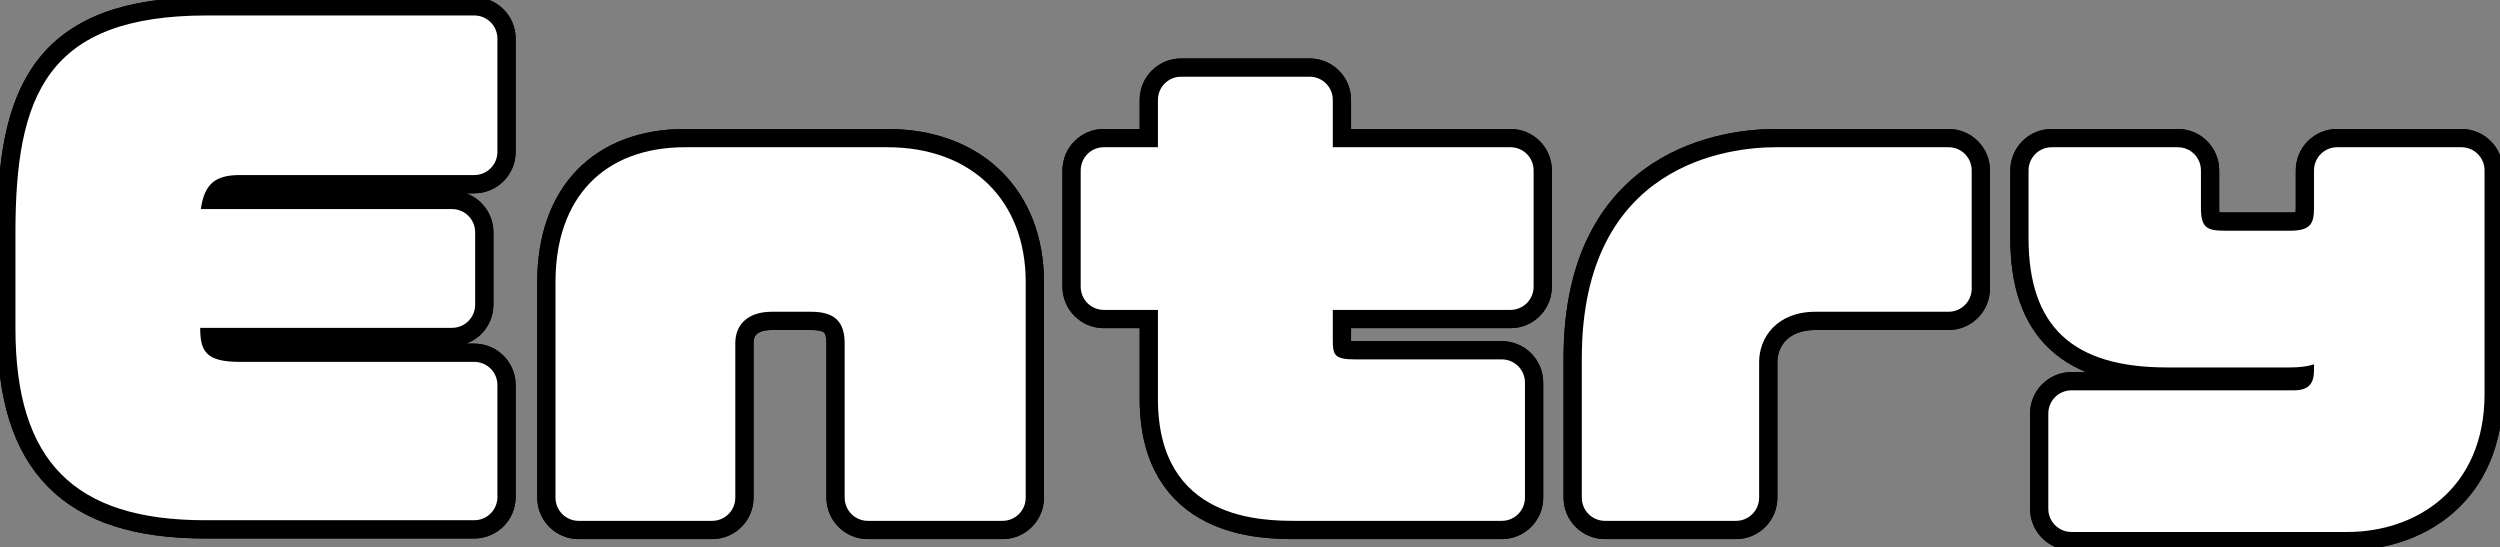 <svg width="274" height="60" viewBox="0 0 274 60" fill="none" xmlns="http://www.w3.org/2000/svg">
<rect x="0" y="0" width="274" height="60" fill="#808080" stroke="none"/>
<g clip-path="url(#clip0_1485_3673)">
<path d="M22.484 57.017C8.101 57.017 1.693 50.534 1.693 36V25.491C1.693 10.424 5.13 1.695 22.687 1.695H51.976C53.382 1.695 54.516 2.83 54.516 4.237V16.644C54.516 18.051 53.382 19.186 51.976 19.186H26.276C23.55 19.186 22.399 20.195 22.01 22.915H49.538C50.944 22.915 52.078 24.051 52.078 25.457V33.39C52.078 34.797 50.944 35.932 49.538 35.932H21.942C21.942 38.508 22.568 39.661 26.276 39.661H51.976C53.382 39.661 54.516 40.797 54.516 42.203V54.474C54.516 55.881 53.382 57.017 51.976 57.017H22.484Z" stroke="black" stroke-width="4"/>
<path d="M22.484 57.017C8.101 57.017 1.693 50.534 1.693 36V25.491C1.693 10.424 5.13 1.695 22.687 1.695H51.976C53.382 1.695 54.516 2.83 54.516 4.237V16.644C54.516 18.051 53.382 19.186 51.976 19.186H26.276C23.55 19.186 22.399 20.195 22.01 22.915H49.538C50.944 22.915 52.078 24.051 52.078 25.457V33.39C52.078 34.797 50.944 35.932 49.538 35.932H21.942C21.942 38.508 22.568 39.661 26.276 39.661H51.976C53.382 39.661 54.516 40.797 54.516 42.203V54.474C54.516 55.881 53.382 57.017 51.976 57.017H22.484Z" stroke="black" stroke-width="4"/>
<path d="M95.115 57.085C93.71 57.085 92.575 55.949 92.575 54.542V37.627C92.575 35.237 91.45 34.169 88.918 34.169H84.584C82.079 34.169 80.589 35.466 80.589 37.627V54.542C80.589 55.949 79.454 57.085 78.049 57.085H63.421C62.016 57.085 60.882 55.949 60.882 54.542V30.915C60.882 21.661 66.198 16.136 75.103 16.136H97.248C106.467 16.136 112.418 21.941 112.418 30.915V54.542C112.418 55.949 111.283 57.085 109.878 57.085H95.115Z" stroke="black" stroke-width="4"/>
<path d="M95.115 57.085C93.71 57.085 92.575 55.949 92.575 54.542V37.627C92.575 35.237 91.45 34.169 88.918 34.169H84.584C82.079 34.169 80.589 35.466 80.589 37.627V54.542C80.589 55.949 79.454 57.085 78.049 57.085H63.421C62.016 57.085 60.882 55.949 60.882 54.542V30.915C60.882 21.661 66.198 16.136 75.103 16.136H97.248C106.467 16.136 112.418 21.941 112.418 30.915V54.542C112.418 55.949 111.283 57.085 109.878 57.085H95.115Z" stroke="black" stroke-width="4"/>
<path d="M142.147 57.085C138.38 57.085 126.909 57.085 126.909 43.729V33.966H120.984C119.579 33.966 118.444 32.831 118.444 31.424V18.678C118.444 17.271 119.579 16.136 120.984 16.136H126.909V10.949C126.909 9.542 128.044 8.407 129.449 8.407H143.535C144.94 8.407 146.075 9.542 146.075 10.949V16.136H165.544C166.95 16.136 168.084 17.271 168.084 18.678V31.424C168.084 32.831 166.95 33.966 165.544 33.966H146.075V37.22C146.075 38.864 146.185 39.39 148.513 39.39H164.596C166.002 39.39 167.136 40.525 167.136 41.932V54.542C167.136 55.949 166.002 57.085 164.596 57.085H142.147Z" stroke="black" stroke-width="4"/>
<path d="M142.147 57.085C138.38 57.085 126.909 57.085 126.909 43.729V33.966H120.984C119.579 33.966 118.444 32.831 118.444 31.424V18.678C118.444 17.271 119.579 16.136 120.984 16.136H126.909V10.949C126.909 9.542 128.044 8.407 129.449 8.407H143.535C144.94 8.407 146.075 9.542 146.075 10.949V16.136H165.544C166.95 16.136 168.084 17.271 168.084 18.678V31.424C168.084 32.831 166.95 33.966 165.544 33.966H146.075V37.22C146.075 38.864 146.185 39.39 148.513 39.39H164.596C166.002 39.39 167.136 40.525 167.136 41.932V54.542C167.136 55.949 166.002 57.085 164.596 57.085H142.147Z" stroke="black" stroke-width="4"/>
<path d="M175.906 57.085C174.501 57.085 173.366 55.949 173.366 54.542V39.254C173.366 17.805 189.645 16.136 194.631 16.136H213.559C214.964 16.136 216.098 17.271 216.098 18.678V31.627C216.098 33.034 214.964 34.169 213.559 34.169H198.965C194.732 34.169 192.802 37.017 192.802 39.661V54.542C192.802 55.949 191.668 57.085 190.263 57.085H175.906Z" stroke="black" stroke-width="4"/>
<path d="M175.906 57.085C174.501 57.085 173.366 55.949 173.366 54.542V39.254C173.366 17.805 189.645 16.136 194.631 16.136H213.559C214.964 16.136 216.098 17.271 216.098 18.678V31.627C216.098 33.034 214.964 34.169 213.559 34.169H198.965C194.732 34.169 192.802 37.017 192.802 39.661V54.542C192.802 55.949 191.668 57.085 190.263 57.085H175.906Z" stroke="black" stroke-width="4"/>
<path d="M227.036 58.305C225.631 58.305 224.496 57.169 224.496 55.763V45.322C224.496 43.915 225.631 42.78 227.036 42.78H251.381C252.964 42.78 253.616 42.136 253.616 40.542V39.932C252.863 40.169 252.042 40.271 250.975 40.271H237.499C227.146 40.271 222.329 35.771 222.329 26.102V18.678C222.329 17.271 223.463 16.136 224.869 16.136H238.684C240.089 16.136 241.223 17.271 241.223 18.678V22.78C241.223 24.941 241.85 25.288 243.864 25.288H250.975C253.235 25.288 253.616 24.517 253.616 22.78V18.678C253.616 17.271 254.751 16.136 256.156 16.136H269.768C271.173 16.136 272.307 17.271 272.307 18.678V43.186C272.307 53.627 264.756 58.305 257.273 58.305H227.036Z" stroke="black" stroke-width="4"/>
<path d="M227.036 58.305C225.631 58.305 224.496 57.169 224.496 55.763V45.322C224.496 43.915 225.631 42.78 227.036 42.78H251.381C252.964 42.78 253.616 42.136 253.616 40.542V39.932C252.863 40.169 252.042 40.271 250.975 40.271H237.499C227.146 40.271 222.329 35.771 222.329 26.102V18.678C222.329 17.271 223.463 16.136 224.869 16.136H238.684C240.089 16.136 241.223 17.271 241.223 18.678V22.78C241.223 24.941 241.85 25.288 243.864 25.288H250.975C253.235 25.288 253.616 24.517 253.616 22.78V18.678C253.616 17.271 254.751 16.136 256.156 16.136H269.768C271.173 16.136 272.307 17.271 272.307 18.678V43.186C272.307 53.627 264.756 58.305 257.273 58.305H227.036Z" stroke="black" stroke-width="4"/>
<path d="M22.484 57.017C8.101 57.017 1.693 50.534 1.693 36V25.491C1.693 10.424 5.13 1.695 22.687 1.695H51.976C53.382 1.695 54.516 2.83 54.516 4.237V16.644C54.516 18.051 53.382 19.186 51.976 19.186H26.276C23.55 19.186 22.399 20.195 22.01 22.915H49.538C50.944 22.915 52.078 24.051 52.078 25.457V33.39C52.078 34.797 50.944 35.932 49.538 35.932H21.942C21.942 38.508 22.568 39.661 26.276 39.661H51.976C53.382 39.661 54.516 40.797 54.516 42.203V54.474C54.516 55.881 53.382 57.017 51.976 57.017H22.484Z" fill="white"/>
<path d="M95.115 57.085C93.71 57.085 92.575 55.949 92.575 54.542V37.627C92.575 35.237 91.45 34.169 88.918 34.169H84.584C82.079 34.169 80.589 35.466 80.589 37.627V54.542C80.589 55.949 79.454 57.085 78.049 57.085H63.421C62.016 57.085 60.882 55.949 60.882 54.542V30.915C60.882 21.661 66.198 16.136 75.103 16.136H97.248C106.467 16.136 112.418 21.941 112.418 30.915V54.542C112.418 55.949 111.283 57.085 109.878 57.085H95.115Z" fill="white"/>
<path d="M142.147 57.085C138.38 57.085 126.909 57.085 126.909 43.729V33.966H120.984C119.579 33.966 118.444 32.831 118.444 31.424V18.678C118.444 17.271 119.579 16.136 120.984 16.136H126.909V10.949C126.909 9.542 128.044 8.407 129.449 8.407H143.535C144.94 8.407 146.075 9.542 146.075 10.949V16.136H165.544C166.95 16.136 168.084 17.271 168.084 18.678V31.424C168.084 32.831 166.95 33.966 165.544 33.966H146.075V37.22C146.075 38.864 146.185 39.39 148.513 39.39H164.596C166.002 39.39 167.136 40.525 167.136 41.932V54.542C167.136 55.949 166.002 57.085 164.596 57.085H142.147Z" fill="white"/>
<path d="M175.906 57.085C174.501 57.085 173.366 55.949 173.366 54.542V39.254C173.366 17.805 189.645 16.136 194.631 16.136H213.559C214.964 16.136 216.098 17.271 216.098 18.678V31.627C216.098 33.034 214.964 34.169 213.559 34.169H198.965C194.732 34.169 192.802 37.017 192.802 39.661V54.542C192.802 55.949 191.668 57.085 190.263 57.085H175.906Z" fill="white"/>
<path d="M227.036 58.305C225.631 58.305 224.496 57.169 224.496 55.763V45.322C224.496 43.915 225.631 42.78 227.036 42.78H251.381C252.964 42.78 253.616 42.136 253.616 40.542V39.932C252.863 40.169 252.042 40.271 250.975 40.271H237.499C227.146 40.271 222.329 35.771 222.329 26.102V18.678C222.329 17.271 223.463 16.136 224.869 16.136H238.684C240.089 16.136 241.223 17.271 241.223 18.678V22.78C241.223 24.941 241.85 25.288 243.864 25.288H250.975C253.235 25.288 253.616 24.517 253.616 22.78V18.678C253.616 17.271 254.751 16.136 256.156 16.136H269.768C271.173 16.136 272.307 17.271 272.307 18.678V43.186C272.307 53.627 264.756 58.305 257.273 58.305H227.036Z" fill="white"/>
</g>
<defs>
<clipPath id="clip0_1485_3673">
<rect width="274" height="60" fill="white"/>
</clipPath>
</defs>
</svg>
